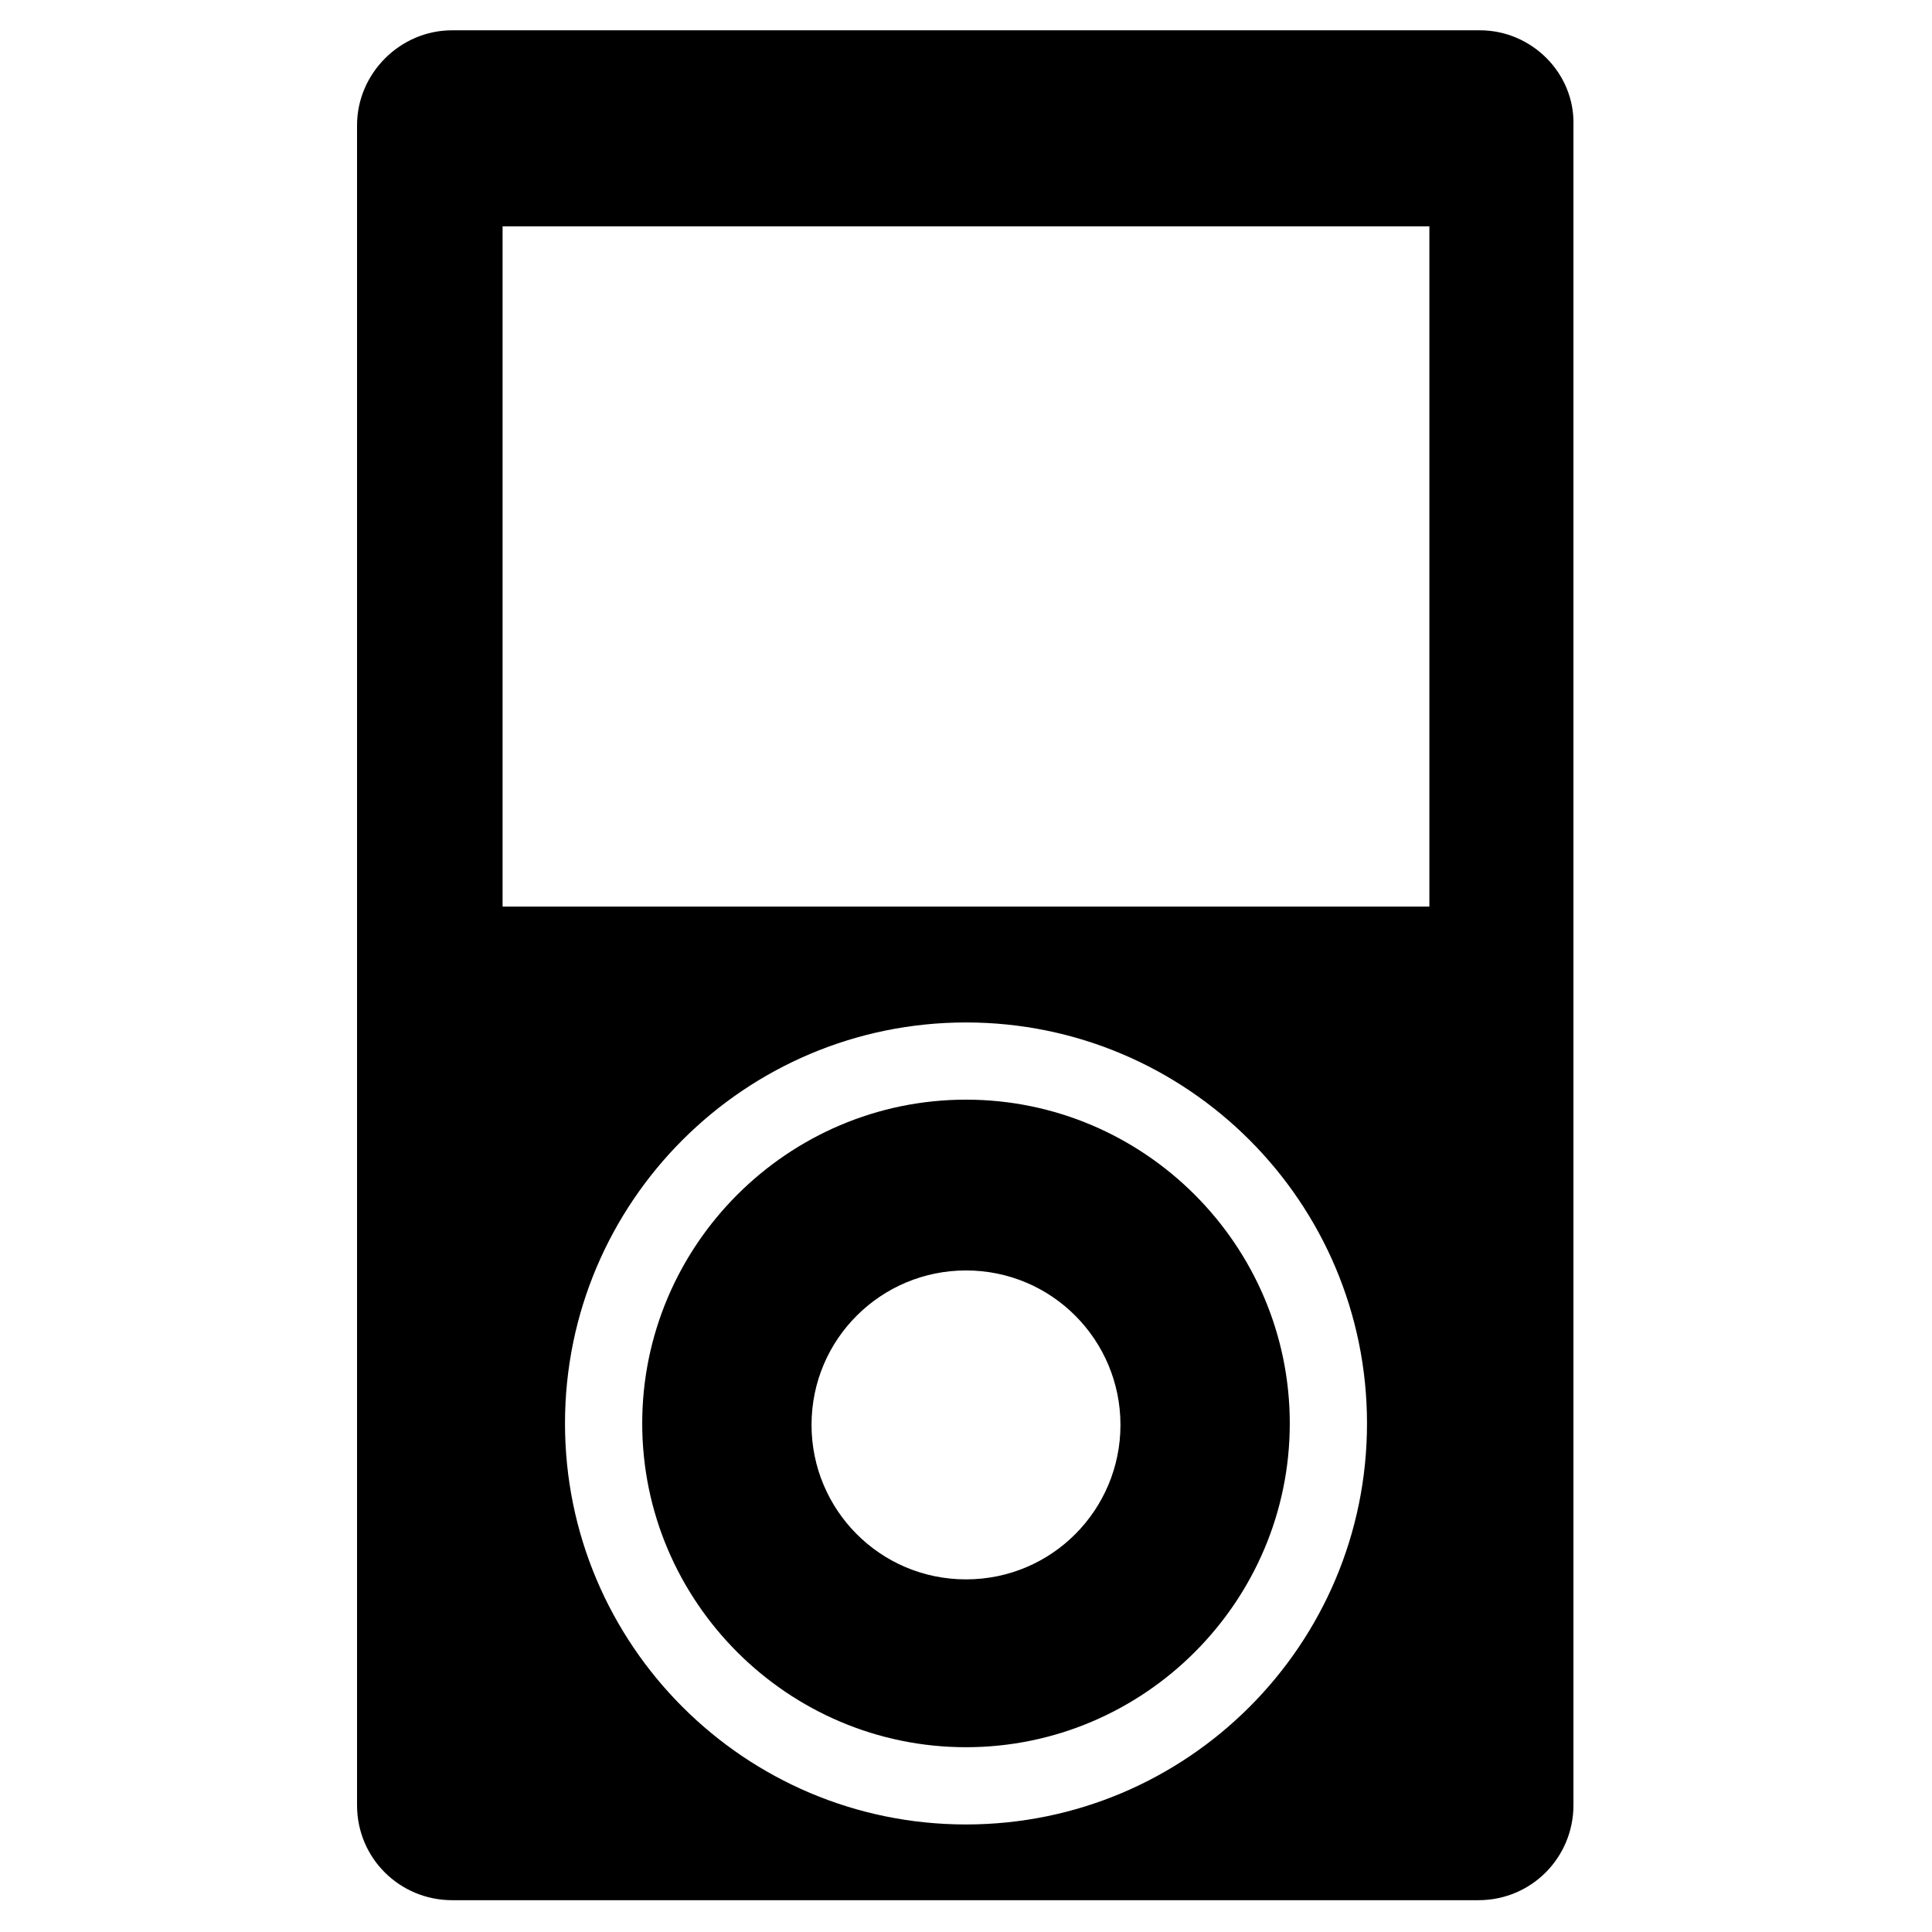 <?xml version="1.0" encoding="UTF-8"?>
<!-- Uploaded to: SVG Repo, www.svgrepo.com, Generator: SVG Repo Mixer Tools -->
<svg fill="#000000" width="800px" height="800px" version="1.1" viewBox="144 144 512 512" xmlns="http://www.w3.org/2000/svg">
 <g>
  <path d="m536.18 152.03h-272.37c-13.777 0-25.191 11.414-25.191 25.188v445.16c0 14.168 11.414 25.191 25.191 25.191h271.98c14.168 0 25.191-11.414 25.191-25.191v-445.16c0.395-13.773-11.02-25.188-24.797-25.188zm-136.18 475.47c-58.648 0-106.27-47.625-106.27-106.27 0-58.648 47.625-106.27 106.27-106.27s106.27 47.625 106.27 106.27c-0.004 58.648-47.629 106.27-106.27 106.27zm122.8-243.25h-245.61v-180.27h245.61z"/>
  <path d="m400 435.42c-47.23 0-85.805 38.574-85.805 85.805 0 47.23 38.574 85.805 85.805 85.805s85.805-38.574 85.805-85.805c0-47.23-38.574-85.805-85.805-85.805zm0 127.13c-22.828 0-40.934-18.5-40.934-40.934 0-22.828 18.5-40.934 40.934-40.934 22.828 0 40.934 18.5 40.934 40.934s-18.105 40.934-40.934 40.934z"/>
 </g>
</svg>